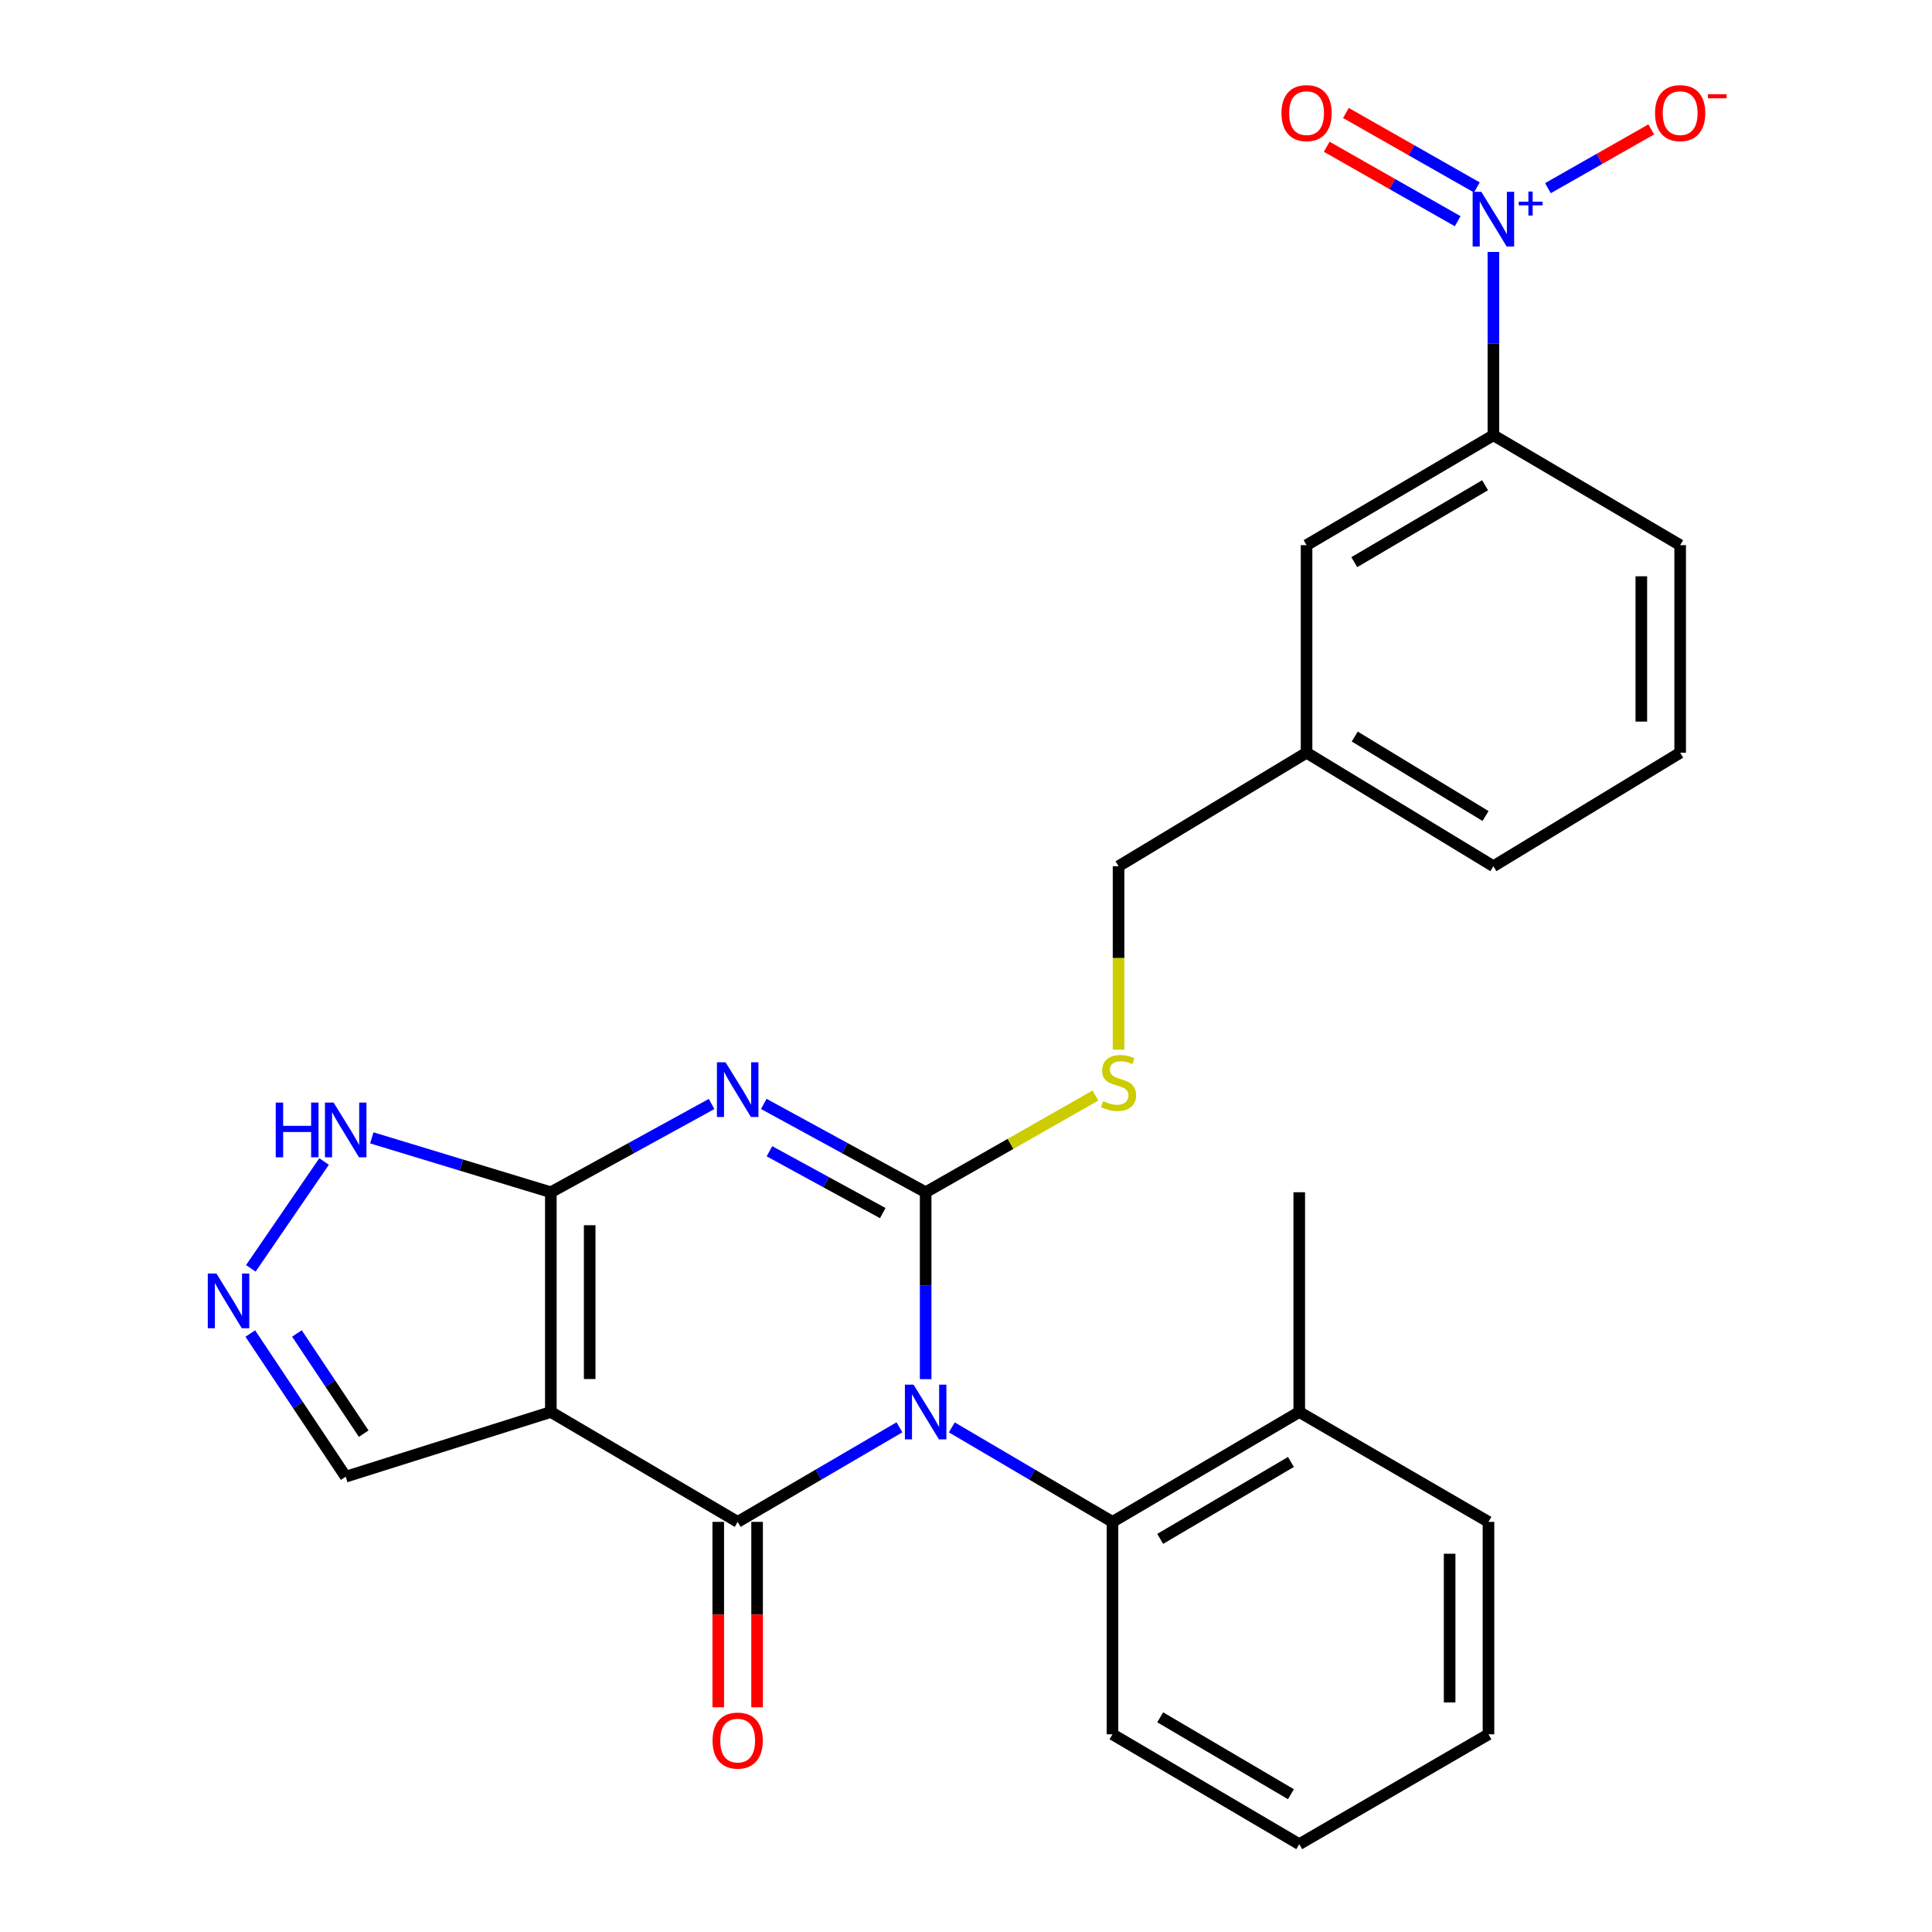 <?xml version='1.0' encoding='iso-8859-1'?>
<svg version='1.1' baseProfile='full'
              xmlns='http://www.w3.org/2000/svg'
                      xmlns:rdkit='http://www.rdkit.org/xml'
                      xmlns:xlink='http://www.w3.org/1999/xlink'
                  xml:space='preserve'
width='1000px' height='1000px' viewBox='0 0 1000 1000'>
<!-- END OF HEADER -->
<rect style='opacity:1.0;fill:#FFFFFF;stroke:none' width='1000' height='1000' x='0' y='0'> </rect>
<path class='bond-0' d='M 479.115,713.841 L 479.115,665.474' style='fill:none;fill-rule:evenodd;stroke:#0000FF;stroke-width:6px;stroke-linecap:butt;stroke-linejoin:miter;stroke-opacity:1' />
<path class='bond-0' d='M 479.115,665.474 L 479.115,617.107' style='fill:none;fill-rule:evenodd;stroke:#000000;stroke-width:6px;stroke-linecap:butt;stroke-linejoin:miter;stroke-opacity:1' />
<path class='bond-2' d='M 465.557,738.77 L 423.688,763.245' style='fill:none;fill-rule:evenodd;stroke:#0000FF;stroke-width:6px;stroke-linecap:butt;stroke-linejoin:miter;stroke-opacity:1' />
<path class='bond-2' d='M 423.688,763.245 L 381.818,787.719' style='fill:none;fill-rule:evenodd;stroke:#000000;stroke-width:6px;stroke-linecap:butt;stroke-linejoin:miter;stroke-opacity:1' />
<path class='bond-6' d='M 492.659,738.811 L 534.239,763.265' style='fill:none;fill-rule:evenodd;stroke:#0000FF;stroke-width:6px;stroke-linecap:butt;stroke-linejoin:miter;stroke-opacity:1' />
<path class='bond-6' d='M 534.239,763.265 L 575.819,787.719' style='fill:none;fill-rule:evenodd;stroke:#000000;stroke-width:6px;stroke-linecap:butt;stroke-linejoin:miter;stroke-opacity:1' />
<path class='bond-1' d='M 479.115,617.107 L 437.222,594.244' style='fill:none;fill-rule:evenodd;stroke:#000000;stroke-width:6px;stroke-linecap:butt;stroke-linejoin:miter;stroke-opacity:1' />
<path class='bond-1' d='M 437.222,594.244 L 395.329,571.381' style='fill:none;fill-rule:evenodd;stroke:#0000FF;stroke-width:6px;stroke-linecap:butt;stroke-linejoin:miter;stroke-opacity:1' />
<path class='bond-1' d='M 456.916,627.896 L 427.591,611.892' style='fill:none;fill-rule:evenodd;stroke:#000000;stroke-width:6px;stroke-linecap:butt;stroke-linejoin:miter;stroke-opacity:1' />
<path class='bond-1' d='M 427.591,611.892 L 398.266,595.888' style='fill:none;fill-rule:evenodd;stroke:#0000FF;stroke-width:6px;stroke-linecap:butt;stroke-linejoin:miter;stroke-opacity:1' />
<path class='bond-9' d='M 479.115,617.107 L 523.06,592.069' style='fill:none;fill-rule:evenodd;stroke:#000000;stroke-width:6px;stroke-linecap:butt;stroke-linejoin:miter;stroke-opacity:1' />
<path class='bond-9' d='M 523.06,592.069 L 567.005,567.031' style='fill:none;fill-rule:evenodd;stroke:#CCCC00;stroke-width:6px;stroke-linecap:butt;stroke-linejoin:miter;stroke-opacity:1' />
<path class='bond-27' d='M 368.32,571.419 L 326.717,594.263' style='fill:none;fill-rule:evenodd;stroke:#0000FF;stroke-width:6px;stroke-linecap:butt;stroke-linejoin:miter;stroke-opacity:1' />
<path class='bond-27' d='M 326.717,594.263 L 285.114,617.107' style='fill:none;fill-rule:evenodd;stroke:#000000;stroke-width:6px;stroke-linecap:butt;stroke-linejoin:miter;stroke-opacity:1' />
<path class='bond-3' d='M 381.818,787.719 L 285.114,730.845' style='fill:none;fill-rule:evenodd;stroke:#000000;stroke-width:6px;stroke-linecap:butt;stroke-linejoin:miter;stroke-opacity:1' />
<path class='bond-12' d='M 371.766,787.719 L 371.766,835.707' style='fill:none;fill-rule:evenodd;stroke:#000000;stroke-width:6px;stroke-linecap:butt;stroke-linejoin:miter;stroke-opacity:1' />
<path class='bond-12' d='M 371.766,835.707 L 371.766,883.695' style='fill:none;fill-rule:evenodd;stroke:#FF0000;stroke-width:6px;stroke-linecap:butt;stroke-linejoin:miter;stroke-opacity:1' />
<path class='bond-12' d='M 391.871,787.719 L 391.871,835.707' style='fill:none;fill-rule:evenodd;stroke:#000000;stroke-width:6px;stroke-linecap:butt;stroke-linejoin:miter;stroke-opacity:1' />
<path class='bond-12' d='M 391.871,835.707 L 391.871,883.695' style='fill:none;fill-rule:evenodd;stroke:#FF0000;stroke-width:6px;stroke-linecap:butt;stroke-linejoin:miter;stroke-opacity:1' />
<path class='bond-4' d='M 285.114,730.845 L 285.114,617.107' style='fill:none;fill-rule:evenodd;stroke:#000000;stroke-width:6px;stroke-linecap:butt;stroke-linejoin:miter;stroke-opacity:1' />
<path class='bond-4' d='M 305.218,713.784 L 305.218,634.168' style='fill:none;fill-rule:evenodd;stroke:#000000;stroke-width:6px;stroke-linecap:butt;stroke-linejoin:miter;stroke-opacity:1' />
<path class='bond-11' d='M 285.114,730.845 L 178.937,764.331' style='fill:none;fill-rule:evenodd;stroke:#000000;stroke-width:6px;stroke-linecap:butt;stroke-linejoin:miter;stroke-opacity:1' />
<path class='bond-8' d='M 285.114,617.107 L 238.783,603.031' style='fill:none;fill-rule:evenodd;stroke:#000000;stroke-width:6px;stroke-linecap:butt;stroke-linejoin:miter;stroke-opacity:1' />
<path class='bond-8' d='M 238.783,603.031 L 192.452,588.956' style='fill:none;fill-rule:evenodd;stroke:#0000FF;stroke-width:6px;stroke-linecap:butt;stroke-linejoin:miter;stroke-opacity:1' />
<path class='bond-5' d='M 772.981,130.402 L 772.981,177.849' style='fill:none;fill-rule:evenodd;stroke:#0000FF;stroke-width:6px;stroke-linecap:butt;stroke-linejoin:miter;stroke-opacity:1' />
<path class='bond-5' d='M 772.981,177.849 L 772.981,225.296' style='fill:none;fill-rule:evenodd;stroke:#000000;stroke-width:6px;stroke-linecap:butt;stroke-linejoin:miter;stroke-opacity:1' />
<path class='bond-13' d='M 801.206,97.395 L 827.945,82.189' style='fill:none;fill-rule:evenodd;stroke:#0000FF;stroke-width:6px;stroke-linecap:butt;stroke-linejoin:miter;stroke-opacity:1' />
<path class='bond-13' d='M 827.945,82.189 L 854.684,66.983' style='fill:none;fill-rule:evenodd;stroke:#FF0000;stroke-width:6px;stroke-linecap:butt;stroke-linejoin:miter;stroke-opacity:1' />
<path class='bond-14' d='M 764.428,97.02 L 730.533,77.751' style='fill:none;fill-rule:evenodd;stroke:#0000FF;stroke-width:6px;stroke-linecap:butt;stroke-linejoin:miter;stroke-opacity:1' />
<path class='bond-14' d='M 730.533,77.751 L 696.637,58.481' style='fill:none;fill-rule:evenodd;stroke:#FF0000;stroke-width:6px;stroke-linecap:butt;stroke-linejoin:miter;stroke-opacity:1' />
<path class='bond-14' d='M 754.492,114.498 L 720.597,95.229' style='fill:none;fill-rule:evenodd;stroke:#0000FF;stroke-width:6px;stroke-linecap:butt;stroke-linejoin:miter;stroke-opacity:1' />
<path class='bond-14' d='M 720.597,95.229 L 686.701,75.959' style='fill:none;fill-rule:evenodd;stroke:#FF0000;stroke-width:6px;stroke-linecap:butt;stroke-linejoin:miter;stroke-opacity:1' />
<path class='bond-16' d='M 575.819,787.719 L 672.49,730.845' style='fill:none;fill-rule:evenodd;stroke:#000000;stroke-width:6px;stroke-linecap:butt;stroke-linejoin:miter;stroke-opacity:1' />
<path class='bond-16' d='M 600.515,796.517 L 668.184,756.705' style='fill:none;fill-rule:evenodd;stroke:#000000;stroke-width:6px;stroke-linecap:butt;stroke-linejoin:miter;stroke-opacity:1' />
<path class='bond-19' d='M 575.819,787.719 L 575.819,897.671' style='fill:none;fill-rule:evenodd;stroke:#000000;stroke-width:6px;stroke-linecap:butt;stroke-linejoin:miter;stroke-opacity:1' />
<path class='bond-7' d='M 129.547,690.228 L 154.242,727.279' style='fill:none;fill-rule:evenodd;stroke:#0000FF;stroke-width:6px;stroke-linecap:butt;stroke-linejoin:miter;stroke-opacity:1' />
<path class='bond-7' d='M 154.242,727.279 L 178.937,764.331' style='fill:none;fill-rule:evenodd;stroke:#000000;stroke-width:6px;stroke-linecap:butt;stroke-linejoin:miter;stroke-opacity:1' />
<path class='bond-7' d='M 153.685,690.193 L 170.972,716.129' style='fill:none;fill-rule:evenodd;stroke:#0000FF;stroke-width:6px;stroke-linecap:butt;stroke-linejoin:miter;stroke-opacity:1' />
<path class='bond-7' d='M 170.972,716.129 L 188.258,742.065' style='fill:none;fill-rule:evenodd;stroke:#000000;stroke-width:6px;stroke-linecap:butt;stroke-linejoin:miter;stroke-opacity:1' />
<path class='bond-29' d='M 129.832,656.492 L 167.743,601.181' style='fill:none;fill-rule:evenodd;stroke:#0000FF;stroke-width:6px;stroke-linecap:butt;stroke-linejoin:miter;stroke-opacity:1' />
<path class='bond-17' d='M 578.958,543.305 L 578.958,495.832' style='fill:none;fill-rule:evenodd;stroke:#CCCC00;stroke-width:6px;stroke-linecap:butt;stroke-linejoin:miter;stroke-opacity:1' />
<path class='bond-17' d='M 578.958,495.832 L 578.958,448.36' style='fill:none;fill-rule:evenodd;stroke:#000000;stroke-width:6px;stroke-linecap:butt;stroke-linejoin:miter;stroke-opacity:1' />
<path class='bond-10' d='M 772.981,225.296 L 676.277,282.171' style='fill:none;fill-rule:evenodd;stroke:#000000;stroke-width:6px;stroke-linecap:butt;stroke-linejoin:miter;stroke-opacity:1' />
<path class='bond-10' d='M 768.668,251.157 L 700.975,290.969' style='fill:none;fill-rule:evenodd;stroke:#000000;stroke-width:6px;stroke-linecap:butt;stroke-linejoin:miter;stroke-opacity:1' />
<path class='bond-30' d='M 772.981,225.296 L 869.652,282.171' style='fill:none;fill-rule:evenodd;stroke:#000000;stroke-width:6px;stroke-linecap:butt;stroke-linejoin:miter;stroke-opacity:1' />
<path class='bond-15' d='M 676.277,282.171 L 676.277,389.609' style='fill:none;fill-rule:evenodd;stroke:#000000;stroke-width:6px;stroke-linecap:butt;stroke-linejoin:miter;stroke-opacity:1' />
<path class='bond-22' d='M 672.49,730.845 L 672.49,617.107' style='fill:none;fill-rule:evenodd;stroke:#000000;stroke-width:6px;stroke-linecap:butt;stroke-linejoin:miter;stroke-opacity:1' />
<path class='bond-23' d='M 672.49,730.845 L 770.435,787.719' style='fill:none;fill-rule:evenodd;stroke:#000000;stroke-width:6px;stroke-linecap:butt;stroke-linejoin:miter;stroke-opacity:1' />
<path class='bond-18' d='M 578.958,448.36 L 676.277,389.609' style='fill:none;fill-rule:evenodd;stroke:#000000;stroke-width:6px;stroke-linecap:butt;stroke-linejoin:miter;stroke-opacity:1' />
<path class='bond-24' d='M 676.277,389.609 L 772.981,448.36' style='fill:none;fill-rule:evenodd;stroke:#000000;stroke-width:6px;stroke-linecap:butt;stroke-linejoin:miter;stroke-opacity:1' />
<path class='bond-24' d='M 701.221,381.239 L 768.914,422.365' style='fill:none;fill-rule:evenodd;stroke:#000000;stroke-width:6px;stroke-linecap:butt;stroke-linejoin:miter;stroke-opacity:1' />
<path class='bond-25' d='M 575.819,897.671 L 672.49,954.545' style='fill:none;fill-rule:evenodd;stroke:#000000;stroke-width:6px;stroke-linecap:butt;stroke-linejoin:miter;stroke-opacity:1' />
<path class='bond-25' d='M 600.515,888.874 L 668.184,928.686' style='fill:none;fill-rule:evenodd;stroke:#000000;stroke-width:6px;stroke-linecap:butt;stroke-linejoin:miter;stroke-opacity:1' />
<path class='bond-20' d='M 869.652,282.171 L 869.652,389.609' style='fill:none;fill-rule:evenodd;stroke:#000000;stroke-width:6px;stroke-linecap:butt;stroke-linejoin:miter;stroke-opacity:1' />
<path class='bond-20' d='M 849.547,298.286 L 849.547,373.493' style='fill:none;fill-rule:evenodd;stroke:#000000;stroke-width:6px;stroke-linecap:butt;stroke-linejoin:miter;stroke-opacity:1' />
<path class='bond-21' d='M 869.652,389.609 L 772.981,448.36' style='fill:none;fill-rule:evenodd;stroke:#000000;stroke-width:6px;stroke-linecap:butt;stroke-linejoin:miter;stroke-opacity:1' />
<path class='bond-28' d='M 770.435,787.719 L 770.435,897.671' style='fill:none;fill-rule:evenodd;stroke:#000000;stroke-width:6px;stroke-linecap:butt;stroke-linejoin:miter;stroke-opacity:1' />
<path class='bond-28' d='M 750.33,804.212 L 750.33,881.178' style='fill:none;fill-rule:evenodd;stroke:#000000;stroke-width:6px;stroke-linecap:butt;stroke-linejoin:miter;stroke-opacity:1' />
<path class='bond-26' d='M 672.49,954.545 L 770.435,897.671' style='fill:none;fill-rule:evenodd;stroke:#000000;stroke-width:6px;stroke-linecap:butt;stroke-linejoin:miter;stroke-opacity:1' />
<path  class='atom-0' d='M 472.855 716.685
L 482.135 731.685
Q 483.055 733.165, 484.535 735.845
Q 486.015 738.525, 486.095 738.685
L 486.095 716.685
L 489.855 716.685
L 489.855 745.005
L 485.975 745.005
L 476.015 728.605
Q 474.855 726.685, 473.615 724.485
Q 472.415 722.285, 472.055 721.605
L 472.055 745.005
L 468.375 745.005
L 468.375 716.685
L 472.855 716.685
' fill='#0000FF'/>
<path  class='atom-2' d='M 375.558 549.848
L 384.838 564.848
Q 385.758 566.328, 387.238 569.008
Q 388.718 571.688, 388.798 571.848
L 388.798 549.848
L 392.558 549.848
L 392.558 578.168
L 388.678 578.168
L 378.718 561.768
Q 377.558 559.848, 376.318 557.648
Q 375.118 555.448, 374.758 554.768
L 374.758 578.168
L 371.078 578.168
L 371.078 549.848
L 375.558 549.848
' fill='#0000FF'/>
<path  class='atom-6' d='M 766.721 99.286
L 776.001 114.286
Q 776.921 115.766, 778.401 118.446
Q 779.881 121.126, 779.961 121.286
L 779.961 99.286
L 783.721 99.286
L 783.721 127.606
L 779.841 127.606
L 769.881 111.206
Q 768.721 109.286, 767.481 107.086
Q 766.281 104.886, 765.921 104.206
L 765.921 127.606
L 762.241 127.606
L 762.241 99.286
L 766.721 99.286
' fill='#0000FF'/>
<path  class='atom-6' d='M 786.097 104.391
L 791.087 104.391
L 791.087 99.137
L 793.304 99.137
L 793.304 104.391
L 798.426 104.391
L 798.426 106.291
L 793.304 106.291
L 793.304 111.571
L 791.087 111.571
L 791.087 106.291
L 786.097 106.291
L 786.097 104.391
' fill='#0000FF'/>
<path  class='atom-8' d='M 112.028 659.174
L 121.308 674.174
Q 122.228 675.654, 123.708 678.334
Q 125.188 681.014, 125.268 681.174
L 125.268 659.174
L 129.028 659.174
L 129.028 687.494
L 125.148 687.494
L 115.188 671.094
Q 114.028 669.174, 112.788 666.974
Q 111.588 664.774, 111.228 664.094
L 111.228 687.494
L 107.548 687.494
L 107.548 659.174
L 112.028 659.174
' fill='#0000FF'/>
<path  class='atom-9' d='M 142.717 570.69
L 146.557 570.69
L 146.557 582.73
L 161.037 582.73
L 161.037 570.69
L 164.877 570.69
L 164.877 599.01
L 161.037 599.01
L 161.037 585.93
L 146.557 585.93
L 146.557 599.01
L 142.717 599.01
L 142.717 570.69
' fill='#0000FF'/>
<path  class='atom-9' d='M 172.677 570.69
L 181.957 585.69
Q 182.877 587.17, 184.357 589.85
Q 185.837 592.53, 185.917 592.69
L 185.917 570.69
L 189.677 570.69
L 189.677 599.01
L 185.797 599.01
L 175.837 582.61
Q 174.677 580.69, 173.437 578.49
Q 172.237 576.29, 171.877 575.61
L 171.877 599.01
L 168.197 599.01
L 168.197 570.69
L 172.677 570.69
' fill='#0000FF'/>
<path  class='atom-10' d='M 570.958 569.941
Q 571.278 570.061, 572.598 570.621
Q 573.918 571.181, 575.358 571.541
Q 576.838 571.861, 578.278 571.861
Q 580.958 571.861, 582.518 570.581
Q 584.078 569.261, 584.078 566.981
Q 584.078 565.421, 583.278 564.461
Q 582.518 563.501, 581.318 562.981
Q 580.118 562.461, 578.118 561.861
Q 575.598 561.101, 574.078 560.381
Q 572.598 559.661, 571.518 558.141
Q 570.478 556.621, 570.478 554.061
Q 570.478 550.501, 572.878 548.301
Q 575.318 546.101, 580.118 546.101
Q 583.398 546.101, 587.118 547.661
L 586.198 550.741
Q 582.798 549.341, 580.238 549.341
Q 577.478 549.341, 575.958 550.501
Q 574.438 551.621, 574.478 553.581
Q 574.478 555.101, 575.238 556.021
Q 576.038 556.941, 577.158 557.461
Q 578.318 557.981, 580.238 558.581
Q 582.798 559.381, 584.318 560.181
Q 585.838 560.981, 586.918 562.621
Q 588.038 564.221, 588.038 566.981
Q 588.038 570.901, 585.398 573.021
Q 582.798 575.101, 578.438 575.101
Q 575.918 575.101, 573.998 574.541
Q 572.118 574.021, 569.878 573.101
L 570.958 569.941
' fill='#CCCC00'/>
<path  class='atom-13' d='M 368.818 900.923
Q 368.818 894.123, 372.178 890.323
Q 375.538 886.523, 381.818 886.523
Q 388.098 886.523, 391.458 890.323
Q 394.818 894.123, 394.818 900.923
Q 394.818 907.803, 391.418 911.723
Q 388.018 915.603, 381.818 915.603
Q 375.578 915.603, 372.178 911.723
Q 368.818 907.843, 368.818 900.923
M 381.818 912.403
Q 386.138 912.403, 388.458 909.523
Q 390.818 906.603, 390.818 900.923
Q 390.818 895.363, 388.458 892.563
Q 386.138 889.723, 381.818 889.723
Q 377.498 889.723, 375.138 892.523
Q 372.818 895.323, 372.818 900.923
Q 372.818 906.643, 375.138 909.523
Q 377.498 912.403, 381.818 912.403
' fill='#FF0000'/>
<path  class='atom-14' d='M 856.652 58.55
Q 856.652 51.75, 860.012 47.95
Q 863.372 44.15, 869.652 44.15
Q 875.932 44.15, 879.292 47.95
Q 882.652 51.75, 882.652 58.55
Q 882.652 65.43, 879.252 69.35
Q 875.852 73.23, 869.652 73.23
Q 863.412 73.23, 860.012 69.35
Q 856.652 65.47, 856.652 58.55
M 869.652 70.03
Q 873.972 70.03, 876.292 67.15
Q 878.652 64.23, 878.652 58.55
Q 878.652 52.99, 876.292 50.19
Q 873.972 47.35, 869.652 47.35
Q 865.332 47.35, 862.972 50.15
Q 860.652 52.95, 860.652 58.55
Q 860.652 64.27, 862.972 67.15
Q 865.332 70.03, 869.652 70.03
' fill='#FF0000'/>
<path  class='atom-14' d='M 883.972 48.773
L 893.661 48.773
L 893.661 50.885
L 883.972 50.885
L 883.972 48.773
' fill='#FF0000'/>
<path  class='atom-15' d='M 663.277 58.55
Q 663.277 51.75, 666.637 47.95
Q 669.997 44.15, 676.277 44.15
Q 682.557 44.15, 685.917 47.95
Q 689.277 51.75, 689.277 58.55
Q 689.277 65.43, 685.877 69.35
Q 682.477 73.23, 676.277 73.23
Q 670.037 73.23, 666.637 69.35
Q 663.277 65.47, 663.277 58.55
M 676.277 70.03
Q 680.597 70.03, 682.917 67.15
Q 685.277 64.23, 685.277 58.55
Q 685.277 52.99, 682.917 50.19
Q 680.597 47.35, 676.277 47.35
Q 671.957 47.35, 669.597 50.15
Q 667.277 52.95, 667.277 58.55
Q 667.277 64.27, 669.597 67.15
Q 671.957 70.03, 676.277 70.03
' fill='#FF0000'/>
</svg>
